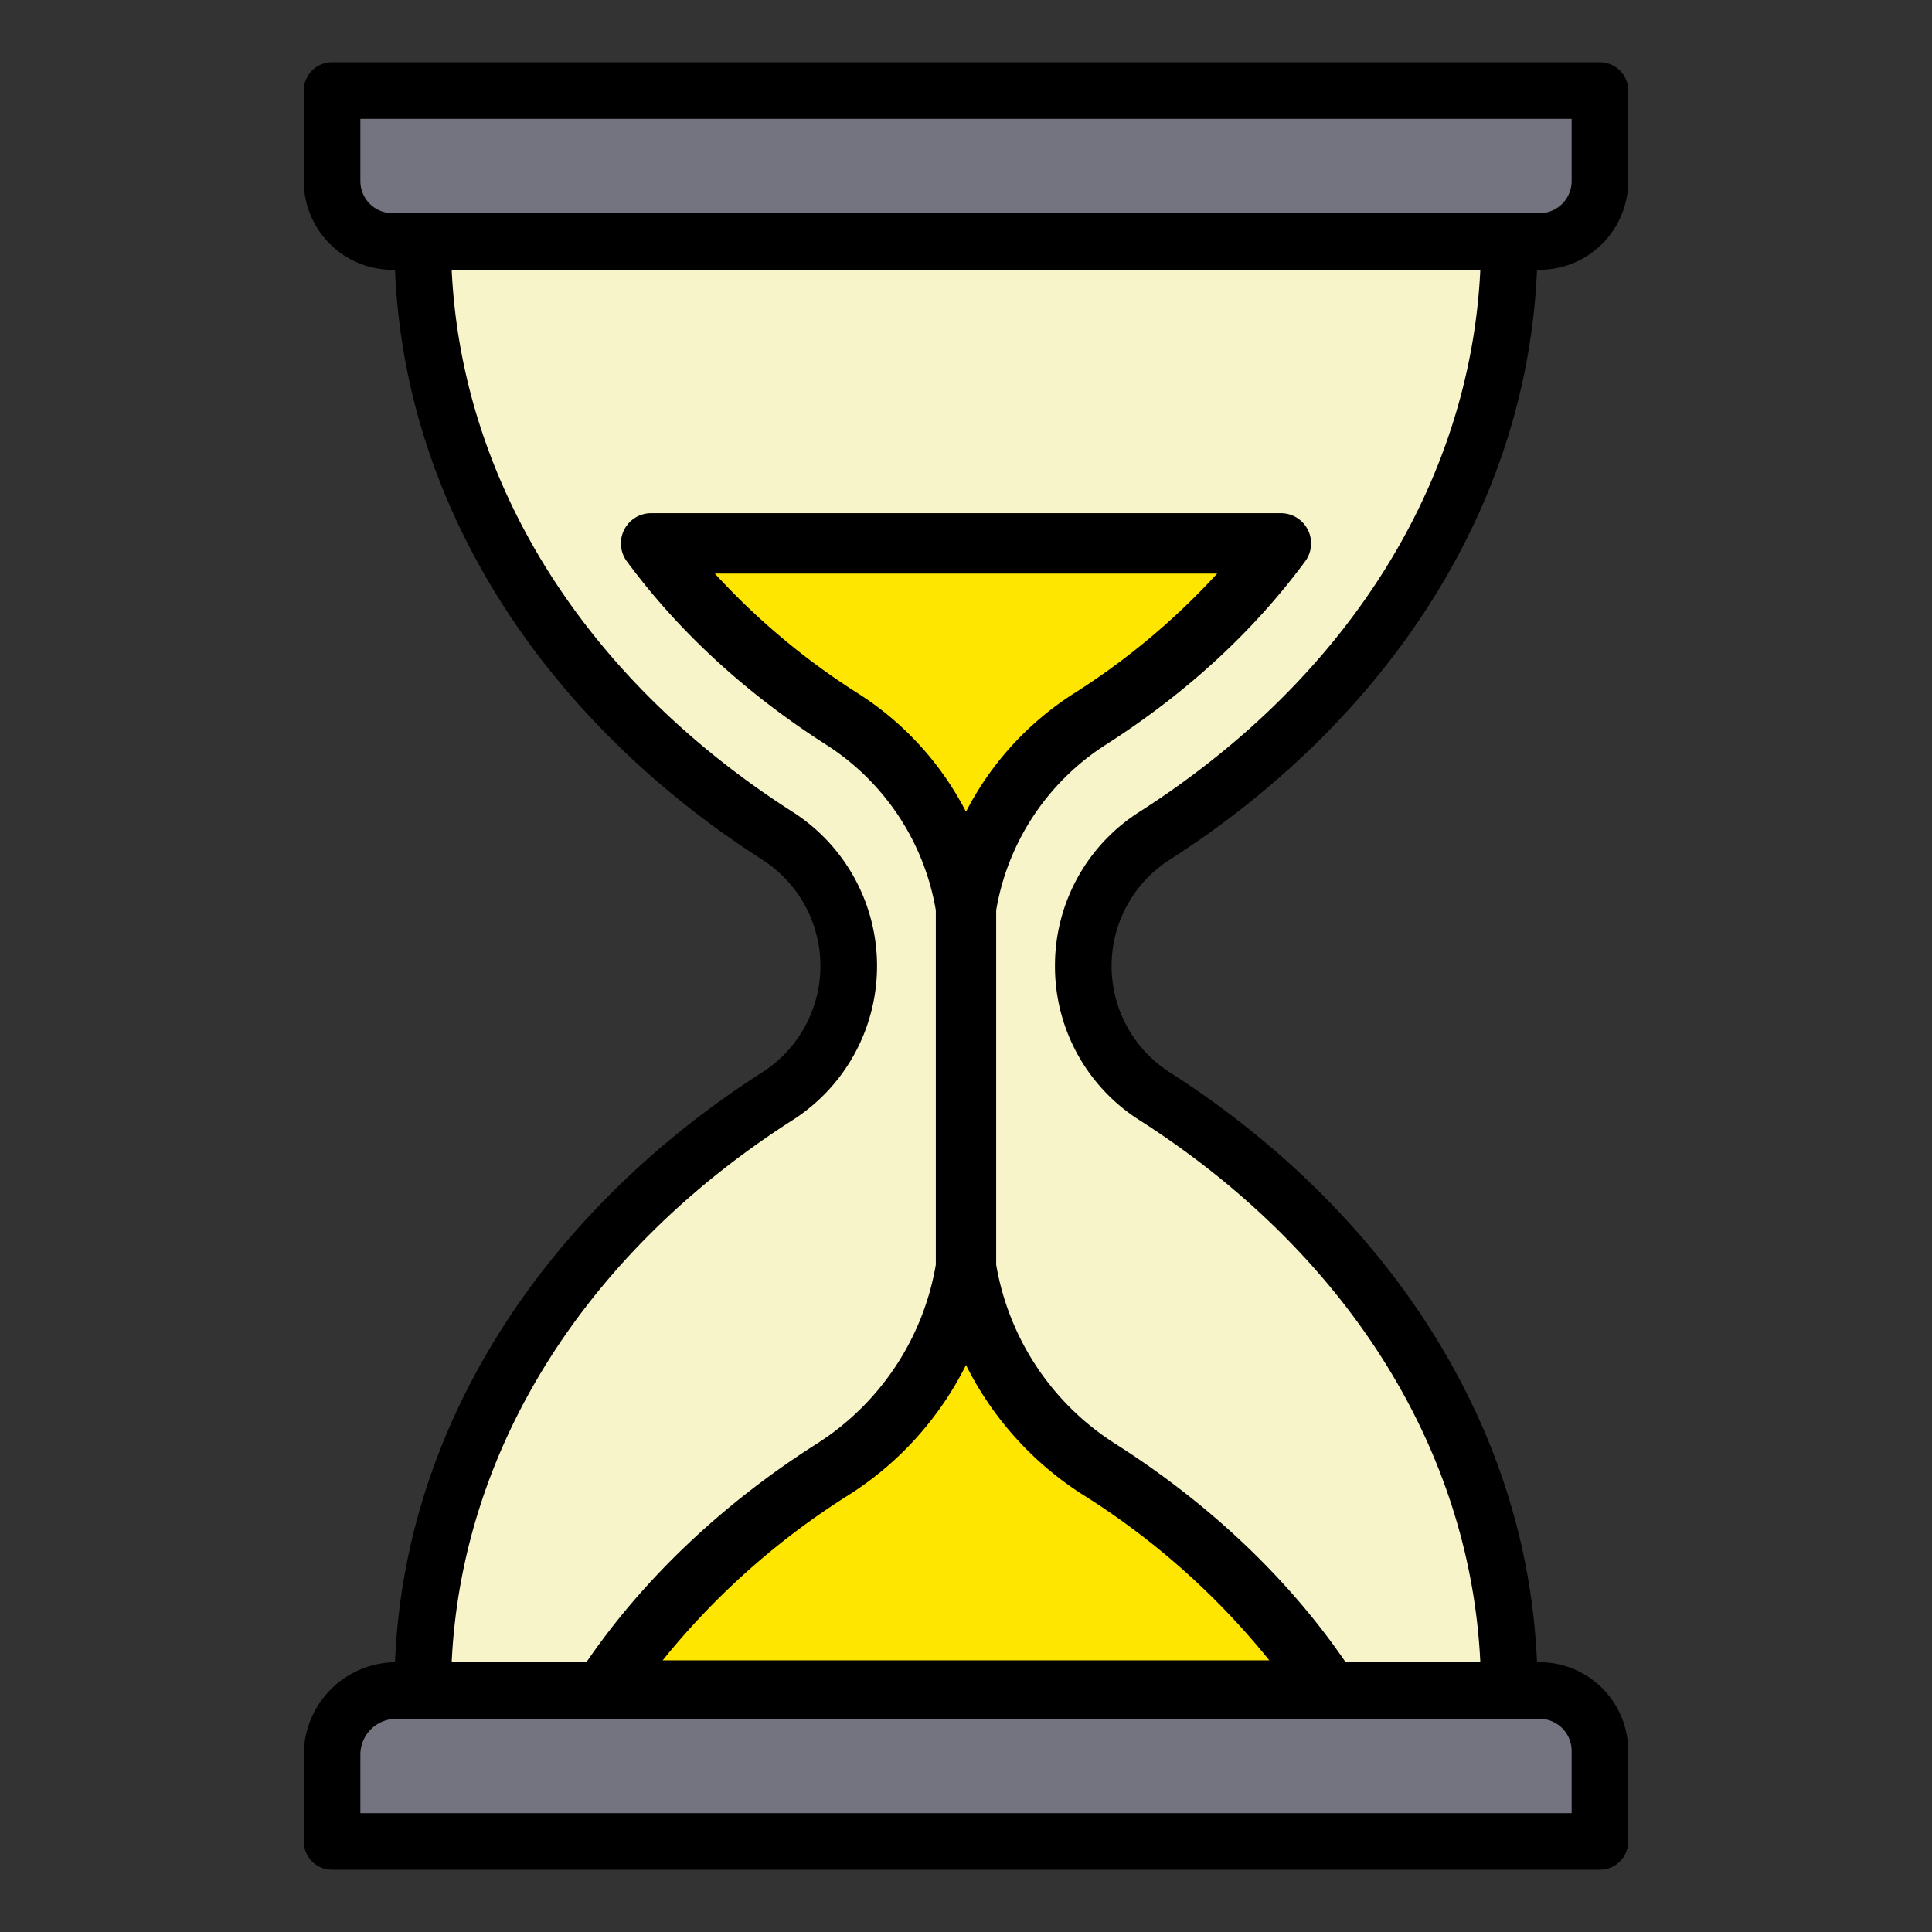 <?xml version="1.0" encoding="UTF-8"?> <svg xmlns="http://www.w3.org/2000/svg" xmlns:xlink="http://www.w3.org/1999/xlink" xmlns:svgjs="http://svgjs.com/svgjs" width="512" height="512" x="0" y="0" viewBox="0 0 512 512" style="enable-background:new 0 0 512 512" xml:space="preserve" class=""><rect x="0" y="0" width="512" height="512" fill="#333333" stroke="none"/> <g> <g xmlns="http://www.w3.org/2000/svg" id="Edit_Filled_Outline" data-name="Edit Filled Outline"> <path d="M400,64V48H112V64c0,63.959,36.794,120.9,94.051,157.507,25.159,16.086,25.159,52.9,0,68.986C148.794,327.1,112,384.041,112,448v16H400V448c0-63.959-36.794-120.9-94.051-157.507-25.159-16.086-25.159-52.9,0-68.986C363.206,184.9,400,127.959,400,64Z" style="" fill="#f7f4c9" data-original="#bbdefb" class=""></path> <path d="M291.332,389.409A77.9,77.9,0,0,1,256,335.9a77.9,77.9,0,0,1-35.333,53.506C195.32,405.525,174.635,425.551,160,448H352C337.365,425.551,316.679,405.525,291.332,389.409Z" style="" fill="#ffe600" data-original="#ffa727" class=""></path> <path d="M223.243,190.61A72.648,72.648,0,0,1,256,240.491a72.646,72.646,0,0,1,32.756-49.881c20.457-13.079,37.639-28.921,50.7-46.61h-166.9C185.605,161.689,202.787,177.532,223.243,190.61Z" style="" fill="#ffe600" data-original="#ffa727" class=""></path> <path d="M424,488H88V465c0-9.389,7.992-17,17.85-17H407.2c9.278,0,16.8,7.163,16.8,16Z" style="" fill="#747480" data-original="#1665c0" class=""></path> <path d="M424,24H88V47c0,9.389,7.992,17,17.85,17H407.2c9.278,0,16.8-7.163,16.8-16Z" style="" fill="#747480" data-original="#1665c0" class=""></path> <path d="M309.989,227.827c29.6-18.925,54.1-43.444,70.859-70.91,16.327-26.758,25.2-55.46,26.475-85.417H408A23.527,23.527,0,0,0,431.5,48V24a7.5,7.5,0,0,0-7.5-7.5H88A7.5,7.5,0,0,0,80.5,24V48A23.527,23.527,0,0,0,104,71.5h.677c1.27,29.957,10.148,58.659,26.475,85.417,16.758,27.466,41.26,51.985,70.859,70.91a33.46,33.46,0,0,1,0,56.346c-29.6,18.925-54.1,43.444-70.859,70.91-16.329,26.761-25.206,55.465-26.475,85.425A24.525,24.525,0,0,0,80.5,465v23a7.5,7.5,0,0,0,7.5,7.5H424a7.5,7.5,0,0,0,7.5-7.5V464A23.527,23.527,0,0,0,408,440.5h-.677c-1.271-29.957-10.148-58.659-26.475-85.417-16.758-27.466-41.261-51.985-70.859-70.91a33.46,33.46,0,0,1,0-56.346ZM95.5,48V31.5h321V48a8.51,8.51,0,0,1-8.5,8.5H104A8.51,8.51,0,0,1,95.5,48Zm321,416v16.5H95.5V465a9.511,9.511,0,0,1,9.5-9.5H408A8.51,8.51,0,0,1,416.5,464ZM287.04,396.16A199.818,199.818,0,0,1,336.377,440H175.623a199.8,199.8,0,0,1,49.336-43.84A86.572,86.572,0,0,0,256,361.745,86.568,86.568,0,0,0,287.04,396.16ZM227.552,183.87A187.663,187.663,0,0,1,189.439,152H322.561a187.707,187.707,0,0,1-38.114,31.87A81.106,81.106,0,0,0,256,215.124,81.116,81.116,0,0,0,227.552,183.87ZM279.58,256a48.221,48.221,0,0,0,22.328,40.812C357.044,332.062,389.634,384.1,392.3,440.5h-35.7c-15.079-22.071-36.076-42.016-60.967-57.842A70.209,70.209,0,0,1,264,335.172V241.217a64.929,64.929,0,0,1,29.065-43.867c21.3-13.617,39.071-29.968,52.823-48.6A8,8,0,0,0,339.451,136h-166.9a8,8,0,0,0-6.436,12.751c13.753,18.632,31.525,34.983,52.822,48.6A64.929,64.929,0,0,1,248,241.217v93.955a70.209,70.209,0,0,1-31.626,47.486c-24.89,15.826-45.886,35.771-60.966,57.842H119.7c2.663-56.4,35.258-108.438,90.393-143.688a48.462,48.462,0,0,0,0-81.624C154.956,179.938,122.361,127.9,119.7,71.5H392.3c-2.662,56.4-35.257,108.438-90.393,143.688A48.221,48.221,0,0,0,279.58,256Z" fill="#000000" data-original="#000000" style="" class=""></path> </g> </g> </svg> 